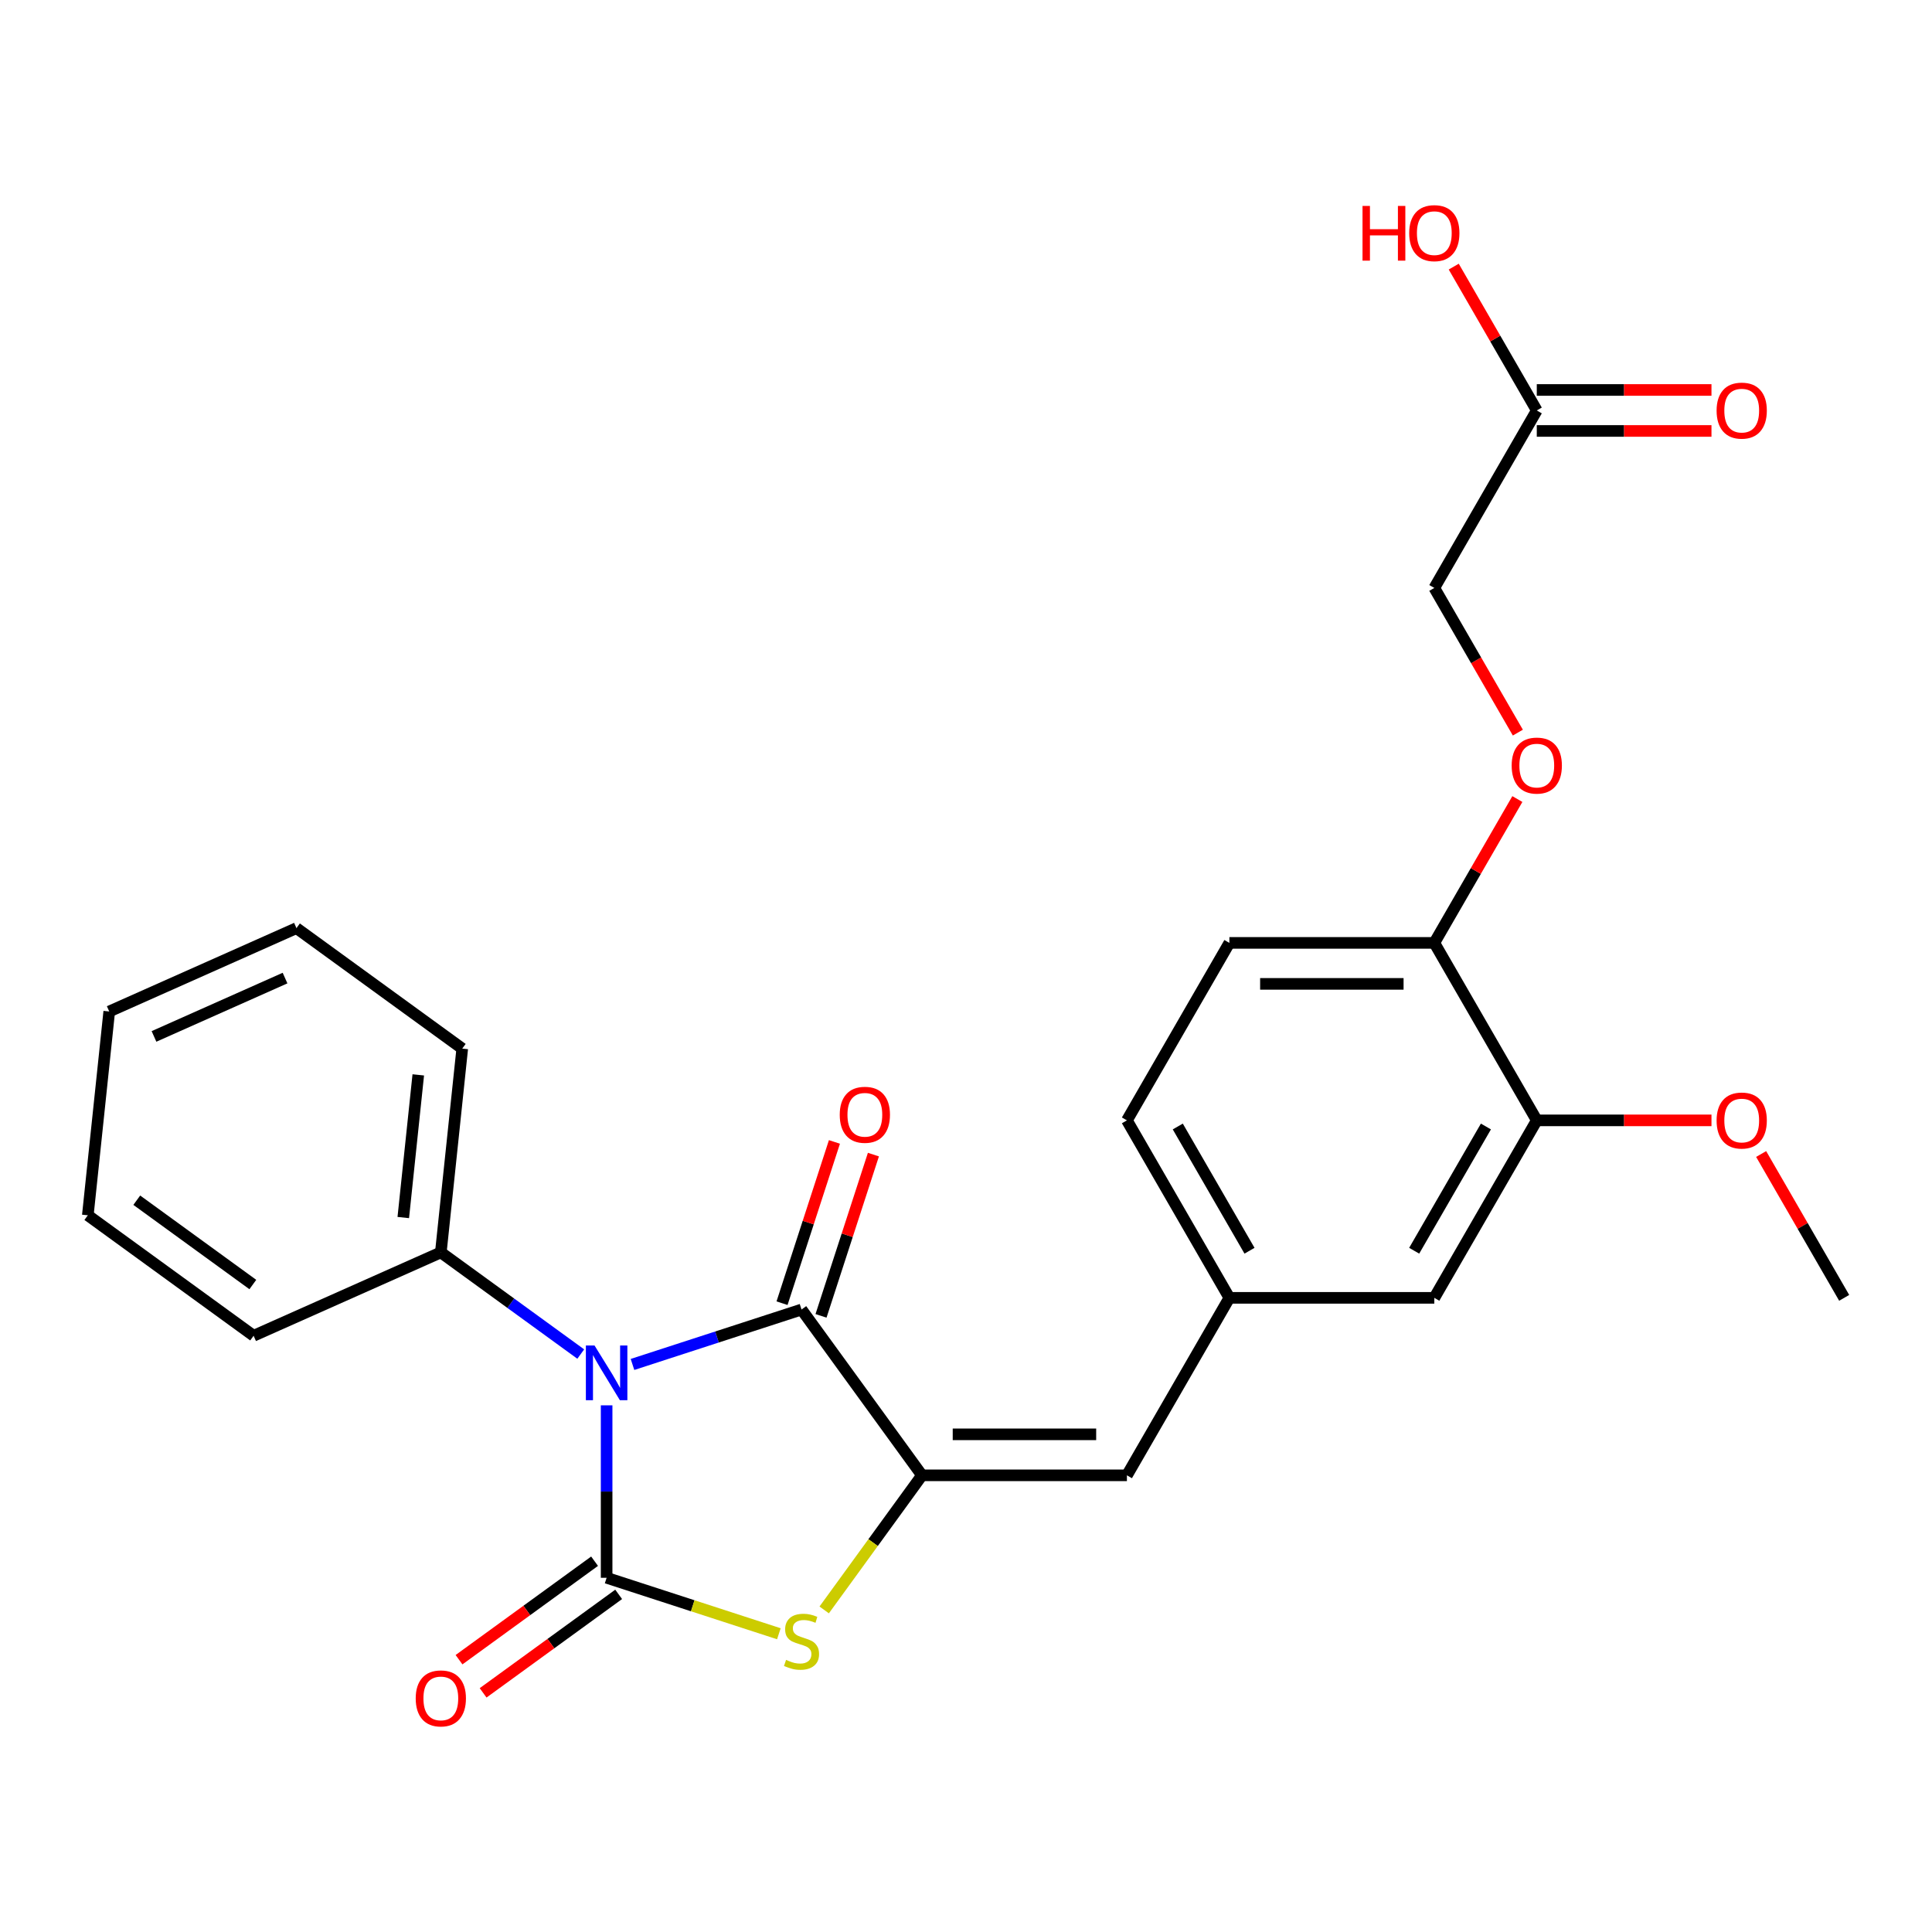 <?xml version='1.0' encoding='iso-8859-1'?>
<svg version='1.1' baseProfile='full'
              xmlns='http://www.w3.org/2000/svg'
                      xmlns:rdkit='http://www.rdkit.org/xml'
                      xmlns:xlink='http://www.w3.org/1999/xlink'
                  xml:space='preserve'
width='1000px' height='1000px' viewBox='0 0 1000 1000'>
<!-- END OF HEADER -->
<rect style='opacity:1.0;fill:#FFFFFF;stroke:none' width='1000' height='1000' x='0' y='0'> </rect>
<path class='bond-0' d='M 313.987,727.4 L 313.987,772.03' style='fill:none;fill-rule:evenodd;stroke:#0000FF;stroke-width:6px;stroke-linecap:butt;stroke-linejoin:miter;stroke-opacity:1' />
<path class='bond-0' d='M 313.987,772.03 L 313.987,816.661' style='fill:none;fill-rule:evenodd;stroke:#000000;stroke-width:6px;stroke-linecap:butt;stroke-linejoin:miter;stroke-opacity:1' />
<path class='bond-1' d='M 327.379,706.237 L 371.124,692.023' style='fill:none;fill-rule:evenodd;stroke:#0000FF;stroke-width:6px;stroke-linecap:butt;stroke-linejoin:miter;stroke-opacity:1' />
<path class='bond-1' d='M 371.124,692.023 L 414.868,677.81' style='fill:none;fill-rule:evenodd;stroke:#000000;stroke-width:6px;stroke-linecap:butt;stroke-linejoin:miter;stroke-opacity:1' />
<path class='bond-5' d='M 300.595,700.858 L 264.384,674.549' style='fill:none;fill-rule:evenodd;stroke:#0000FF;stroke-width:6px;stroke-linecap:butt;stroke-linejoin:miter;stroke-opacity:1' />
<path class='bond-5' d='M 264.384,674.549 L 228.172,648.24' style='fill:none;fill-rule:evenodd;stroke:#000000;stroke-width:6px;stroke-linecap:butt;stroke-linejoin:miter;stroke-opacity:1' />
<path class='bond-3' d='M 313.987,816.661 L 358.562,831.144' style='fill:none;fill-rule:evenodd;stroke:#000000;stroke-width:6px;stroke-linecap:butt;stroke-linejoin:miter;stroke-opacity:1' />
<path class='bond-3' d='M 358.562,831.144 L 403.137,845.628' style='fill:none;fill-rule:evenodd;stroke:#CCCC00;stroke-width:6px;stroke-linecap:butt;stroke-linejoin:miter;stroke-opacity:1' />
<path class='bond-6' d='M 307.752,808.08 L 272.671,833.568' style='fill:none;fill-rule:evenodd;stroke:#000000;stroke-width:6px;stroke-linecap:butt;stroke-linejoin:miter;stroke-opacity:1' />
<path class='bond-6' d='M 272.671,833.568 L 237.589,859.056' style='fill:none;fill-rule:evenodd;stroke:#FF0000;stroke-width:6px;stroke-linecap:butt;stroke-linejoin:miter;stroke-opacity:1' />
<path class='bond-6' d='M 320.222,825.243 L 285.14,850.731' style='fill:none;fill-rule:evenodd;stroke:#000000;stroke-width:6px;stroke-linecap:butt;stroke-linejoin:miter;stroke-opacity:1' />
<path class='bond-6' d='M 285.14,850.731 L 250.059,876.219' style='fill:none;fill-rule:evenodd;stroke:#FF0000;stroke-width:6px;stroke-linecap:butt;stroke-linejoin:miter;stroke-opacity:1' />
<path class='bond-2' d='M 414.868,677.81 L 477.217,763.625' style='fill:none;fill-rule:evenodd;stroke:#000000;stroke-width:6px;stroke-linecap:butt;stroke-linejoin:miter;stroke-opacity:1' />
<path class='bond-8' d='M 424.957,681.087 L 438.517,639.353' style='fill:none;fill-rule:evenodd;stroke:#000000;stroke-width:6px;stroke-linecap:butt;stroke-linejoin:miter;stroke-opacity:1' />
<path class='bond-8' d='M 438.517,639.353 L 452.078,597.618' style='fill:none;fill-rule:evenodd;stroke:#FF0000;stroke-width:6px;stroke-linecap:butt;stroke-linejoin:miter;stroke-opacity:1' />
<path class='bond-8' d='M 404.78,674.532 L 418.341,632.797' style='fill:none;fill-rule:evenodd;stroke:#000000;stroke-width:6px;stroke-linecap:butt;stroke-linejoin:miter;stroke-opacity:1' />
<path class='bond-8' d='M 418.341,632.797 L 431.901,591.062' style='fill:none;fill-rule:evenodd;stroke:#FF0000;stroke-width:6px;stroke-linecap:butt;stroke-linejoin:miter;stroke-opacity:1' />
<path class='bond-4' d='M 477.217,763.625 L 583.29,763.625' style='fill:none;fill-rule:evenodd;stroke:#000000;stroke-width:6px;stroke-linecap:butt;stroke-linejoin:miter;stroke-opacity:1' />
<path class='bond-4' d='M 493.128,742.41 L 567.379,742.41' style='fill:none;fill-rule:evenodd;stroke:#000000;stroke-width:6px;stroke-linecap:butt;stroke-linejoin:miter;stroke-opacity:1' />
<path class='bond-26' d='M 477.217,763.625 L 451.908,798.458' style='fill:none;fill-rule:evenodd;stroke:#000000;stroke-width:6px;stroke-linecap:butt;stroke-linejoin:miter;stroke-opacity:1' />
<path class='bond-26' d='M 451.908,798.458 L 426.6,833.292' style='fill:none;fill-rule:evenodd;stroke:#CCCC00;stroke-width:6px;stroke-linecap:butt;stroke-linejoin:miter;stroke-opacity:1' />
<path class='bond-11' d='M 583.29,763.625 L 636.326,671.763' style='fill:none;fill-rule:evenodd;stroke:#000000;stroke-width:6px;stroke-linecap:butt;stroke-linejoin:miter;stroke-opacity:1' />
<path class='bond-20' d='M 228.172,648.24 L 239.26,542.748' style='fill:none;fill-rule:evenodd;stroke:#000000;stroke-width:6px;stroke-linecap:butt;stroke-linejoin:miter;stroke-opacity:1' />
<path class='bond-20' d='M 208.737,630.198 L 216.498,556.354' style='fill:none;fill-rule:evenodd;stroke:#000000;stroke-width:6px;stroke-linecap:butt;stroke-linejoin:miter;stroke-opacity:1' />
<path class='bond-21' d='M 228.172,648.24 L 131.269,691.384' style='fill:none;fill-rule:evenodd;stroke:#000000;stroke-width:6px;stroke-linecap:butt;stroke-linejoin:miter;stroke-opacity:1' />
<path class='bond-7' d='M 795.436,579.901 L 742.399,671.763' style='fill:none;fill-rule:evenodd;stroke:#000000;stroke-width:6px;stroke-linecap:butt;stroke-linejoin:miter;stroke-opacity:1' />
<path class='bond-7' d='M 769.108,583.073 L 731.982,647.376' style='fill:none;fill-rule:evenodd;stroke:#000000;stroke-width:6px;stroke-linecap:butt;stroke-linejoin:miter;stroke-opacity:1' />
<path class='bond-19' d='M 795.436,579.901 L 840.646,579.901' style='fill:none;fill-rule:evenodd;stroke:#000000;stroke-width:6px;stroke-linecap:butt;stroke-linejoin:miter;stroke-opacity:1' />
<path class='bond-19' d='M 840.646,579.901 L 885.857,579.901' style='fill:none;fill-rule:evenodd;stroke:#FF0000;stroke-width:6px;stroke-linecap:butt;stroke-linejoin:miter;stroke-opacity:1' />
<path class='bond-28' d='M 795.436,579.901 L 742.399,488.039' style='fill:none;fill-rule:evenodd;stroke:#000000;stroke-width:6px;stroke-linecap:butt;stroke-linejoin:miter;stroke-opacity:1' />
<path class='bond-9' d='M 795.436,212.453 L 742.399,304.315' style='fill:none;fill-rule:evenodd;stroke:#000000;stroke-width:6px;stroke-linecap:butt;stroke-linejoin:miter;stroke-opacity:1' />
<path class='bond-14' d='M 795.436,223.06 L 840.646,223.06' style='fill:none;fill-rule:evenodd;stroke:#000000;stroke-width:6px;stroke-linecap:butt;stroke-linejoin:miter;stroke-opacity:1' />
<path class='bond-14' d='M 840.646,223.06 L 885.857,223.06' style='fill:none;fill-rule:evenodd;stroke:#FF0000;stroke-width:6px;stroke-linecap:butt;stroke-linejoin:miter;stroke-opacity:1' />
<path class='bond-14' d='M 795.436,201.845 L 840.646,201.845' style='fill:none;fill-rule:evenodd;stroke:#000000;stroke-width:6px;stroke-linecap:butt;stroke-linejoin:miter;stroke-opacity:1' />
<path class='bond-14' d='M 840.646,201.845 L 885.857,201.845' style='fill:none;fill-rule:evenodd;stroke:#FF0000;stroke-width:6px;stroke-linecap:butt;stroke-linejoin:miter;stroke-opacity:1' />
<path class='bond-18' d='M 795.436,212.453 L 773.944,175.228' style='fill:none;fill-rule:evenodd;stroke:#000000;stroke-width:6px;stroke-linecap:butt;stroke-linejoin:miter;stroke-opacity:1' />
<path class='bond-18' d='M 773.944,175.228 L 752.452,138.003' style='fill:none;fill-rule:evenodd;stroke:#FF0000;stroke-width:6px;stroke-linecap:butt;stroke-linejoin:miter;stroke-opacity:1' />
<path class='bond-10' d='M 742.399,488.039 L 636.326,488.039' style='fill:none;fill-rule:evenodd;stroke:#000000;stroke-width:6px;stroke-linecap:butt;stroke-linejoin:miter;stroke-opacity:1' />
<path class='bond-10' d='M 726.488,509.253 L 652.237,509.253' style='fill:none;fill-rule:evenodd;stroke:#000000;stroke-width:6px;stroke-linecap:butt;stroke-linejoin:miter;stroke-opacity:1' />
<path class='bond-13' d='M 742.399,488.039 L 763.891,450.814' style='fill:none;fill-rule:evenodd;stroke:#000000;stroke-width:6px;stroke-linecap:butt;stroke-linejoin:miter;stroke-opacity:1' />
<path class='bond-13' d='M 763.891,450.814 L 785.383,413.588' style='fill:none;fill-rule:evenodd;stroke:#FF0000;stroke-width:6px;stroke-linecap:butt;stroke-linejoin:miter;stroke-opacity:1' />
<path class='bond-12' d='M 636.326,671.763 L 742.399,671.763' style='fill:none;fill-rule:evenodd;stroke:#000000;stroke-width:6px;stroke-linecap:butt;stroke-linejoin:miter;stroke-opacity:1' />
<path class='bond-17' d='M 636.326,671.763 L 583.29,579.901' style='fill:none;fill-rule:evenodd;stroke:#000000;stroke-width:6px;stroke-linecap:butt;stroke-linejoin:miter;stroke-opacity:1' />
<path class='bond-17' d='M 646.743,647.376 L 609.618,583.073' style='fill:none;fill-rule:evenodd;stroke:#000000;stroke-width:6px;stroke-linecap:butt;stroke-linejoin:miter;stroke-opacity:1' />
<path class='bond-16' d='M 785.637,379.205 L 764.018,341.76' style='fill:none;fill-rule:evenodd;stroke:#FF0000;stroke-width:6px;stroke-linecap:butt;stroke-linejoin:miter;stroke-opacity:1' />
<path class='bond-16' d='M 764.018,341.76 L 742.399,304.315' style='fill:none;fill-rule:evenodd;stroke:#000000;stroke-width:6px;stroke-linecap:butt;stroke-linejoin:miter;stroke-opacity:1' />
<path class='bond-15' d='M 636.326,488.039 L 583.29,579.901' style='fill:none;fill-rule:evenodd;stroke:#000000;stroke-width:6px;stroke-linecap:butt;stroke-linejoin:miter;stroke-opacity:1' />
<path class='bond-22' d='M 911.562,597.312 L 933.054,634.538' style='fill:none;fill-rule:evenodd;stroke:#FF0000;stroke-width:6px;stroke-linecap:butt;stroke-linejoin:miter;stroke-opacity:1' />
<path class='bond-22' d='M 933.054,634.538 L 954.545,671.763' style='fill:none;fill-rule:evenodd;stroke:#000000;stroke-width:6px;stroke-linecap:butt;stroke-linejoin:miter;stroke-opacity:1' />
<path class='bond-24' d='M 239.26,542.748 L 153.445,480.4' style='fill:none;fill-rule:evenodd;stroke:#000000;stroke-width:6px;stroke-linecap:butt;stroke-linejoin:miter;stroke-opacity:1' />
<path class='bond-23' d='M 131.269,691.384 L 45.455,629.035' style='fill:none;fill-rule:evenodd;stroke:#000000;stroke-width:6px;stroke-linecap:butt;stroke-linejoin:miter;stroke-opacity:1' />
<path class='bond-23' d='M 130.867,664.868 L 70.796,621.225' style='fill:none;fill-rule:evenodd;stroke:#000000;stroke-width:6px;stroke-linecap:butt;stroke-linejoin:miter;stroke-opacity:1' />
<path class='bond-25' d='M 45.455,629.035 L 56.542,523.543' style='fill:none;fill-rule:evenodd;stroke:#000000;stroke-width:6px;stroke-linecap:butt;stroke-linejoin:miter;stroke-opacity:1' />
<path class='bond-27' d='M 153.445,480.4 L 56.542,523.543' style='fill:none;fill-rule:evenodd;stroke:#000000;stroke-width:6px;stroke-linecap:butt;stroke-linejoin:miter;stroke-opacity:1' />
<path class='bond-27' d='M 147.538,506.252 L 79.706,536.452' style='fill:none;fill-rule:evenodd;stroke:#000000;stroke-width:6px;stroke-linecap:butt;stroke-linejoin:miter;stroke-opacity:1' />
<path  class='atom-0' d='M 307.727 696.428
L 317.007 711.428
Q 317.927 712.908, 319.407 715.588
Q 320.887 718.268, 320.967 718.428
L 320.967 696.428
L 324.727 696.428
L 324.727 724.748
L 320.847 724.748
L 310.887 708.348
Q 309.727 706.428, 308.487 704.228
Q 307.287 702.028, 306.927 701.348
L 306.927 724.748
L 303.247 724.748
L 303.247 696.428
L 307.727 696.428
' fill='#0000FF'/>
<path  class='atom-4' d='M 406.868 859.159
Q 407.188 859.279, 408.508 859.839
Q 409.828 860.399, 411.268 860.759
Q 412.748 861.079, 414.188 861.079
Q 416.868 861.079, 418.428 859.799
Q 419.988 858.479, 419.988 856.199
Q 419.988 854.639, 419.188 853.679
Q 418.428 852.719, 417.228 852.199
Q 416.028 851.679, 414.028 851.079
Q 411.508 850.319, 409.988 849.599
Q 408.508 848.879, 407.428 847.359
Q 406.388 845.839, 406.388 843.279
Q 406.388 839.719, 408.788 837.519
Q 411.228 835.319, 416.028 835.319
Q 419.308 835.319, 423.028 836.879
L 422.108 839.959
Q 418.708 838.559, 416.148 838.559
Q 413.388 838.559, 411.868 839.719
Q 410.348 840.839, 410.388 842.799
Q 410.388 844.319, 411.148 845.239
Q 411.948 846.159, 413.068 846.679
Q 414.228 847.199, 416.148 847.799
Q 418.708 848.599, 420.228 849.399
Q 421.748 850.199, 422.828 851.839
Q 423.948 853.439, 423.948 856.199
Q 423.948 860.119, 421.308 862.239
Q 418.708 864.319, 414.348 864.319
Q 411.828 864.319, 409.908 863.759
Q 408.028 863.239, 405.788 862.319
L 406.868 859.159
' fill='#CCCC00'/>
<path  class='atom-7' d='M 215.172 879.089
Q 215.172 872.289, 218.532 868.489
Q 221.892 864.689, 228.172 864.689
Q 234.452 864.689, 237.812 868.489
Q 241.172 872.289, 241.172 879.089
Q 241.172 885.969, 237.772 889.889
Q 234.372 893.769, 228.172 893.769
Q 221.932 893.769, 218.532 889.889
Q 215.172 886.009, 215.172 879.089
M 228.172 890.569
Q 232.492 890.569, 234.812 887.689
Q 237.172 884.769, 237.172 879.089
Q 237.172 873.529, 234.812 870.729
Q 232.492 867.889, 228.172 867.889
Q 223.852 867.889, 221.492 870.689
Q 219.172 873.489, 219.172 879.089
Q 219.172 884.809, 221.492 887.689
Q 223.852 890.569, 228.172 890.569
' fill='#FF0000'/>
<path  class='atom-9' d='M 434.647 577.008
Q 434.647 570.208, 438.007 566.408
Q 441.367 562.608, 447.647 562.608
Q 453.927 562.608, 457.287 566.408
Q 460.647 570.208, 460.647 577.008
Q 460.647 583.888, 457.247 587.808
Q 453.847 591.688, 447.647 591.688
Q 441.407 591.688, 438.007 587.808
Q 434.647 583.928, 434.647 577.008
M 447.647 588.488
Q 451.967 588.488, 454.287 585.608
Q 456.647 582.688, 456.647 577.008
Q 456.647 571.448, 454.287 568.648
Q 451.967 565.808, 447.647 565.808
Q 443.327 565.808, 440.967 568.608
Q 438.647 571.408, 438.647 577.008
Q 438.647 582.728, 440.967 585.608
Q 443.327 588.488, 447.647 588.488
' fill='#FF0000'/>
<path  class='atom-14' d='M 782.436 396.257
Q 782.436 389.457, 785.796 385.657
Q 789.156 381.857, 795.436 381.857
Q 801.716 381.857, 805.076 385.657
Q 808.436 389.457, 808.436 396.257
Q 808.436 403.137, 805.036 407.057
Q 801.636 410.937, 795.436 410.937
Q 789.196 410.937, 785.796 407.057
Q 782.436 403.177, 782.436 396.257
M 795.436 407.737
Q 799.756 407.737, 802.076 404.857
Q 804.436 401.937, 804.436 396.257
Q 804.436 390.697, 802.076 387.897
Q 799.756 385.057, 795.436 385.057
Q 791.116 385.057, 788.756 387.857
Q 786.436 390.657, 786.436 396.257
Q 786.436 401.977, 788.756 404.857
Q 791.116 407.737, 795.436 407.737
' fill='#FF0000'/>
<path  class='atom-15' d='M 888.509 212.533
Q 888.509 205.733, 891.869 201.933
Q 895.229 198.133, 901.509 198.133
Q 907.789 198.133, 911.149 201.933
Q 914.509 205.733, 914.509 212.533
Q 914.509 219.413, 911.109 223.333
Q 907.709 227.213, 901.509 227.213
Q 895.269 227.213, 891.869 223.333
Q 888.509 219.453, 888.509 212.533
M 901.509 224.013
Q 905.829 224.013, 908.149 221.133
Q 910.509 218.213, 910.509 212.533
Q 910.509 206.973, 908.149 204.173
Q 905.829 201.333, 901.509 201.333
Q 897.189 201.333, 894.829 204.133
Q 892.509 206.933, 892.509 212.533
Q 892.509 218.253, 894.829 221.133
Q 897.189 224.013, 901.509 224.013
' fill='#FF0000'/>
<path  class='atom-19' d='M 705.239 106.591
L 709.079 106.591
L 709.079 118.631
L 723.559 118.631
L 723.559 106.591
L 727.399 106.591
L 727.399 134.911
L 723.559 134.911
L 723.559 121.831
L 709.079 121.831
L 709.079 134.911
L 705.239 134.911
L 705.239 106.591
' fill='#FF0000'/>
<path  class='atom-19' d='M 729.399 120.671
Q 729.399 113.871, 732.759 110.071
Q 736.119 106.271, 742.399 106.271
Q 748.679 106.271, 752.039 110.071
Q 755.399 113.871, 755.399 120.671
Q 755.399 127.551, 751.999 131.471
Q 748.599 135.351, 742.399 135.351
Q 736.159 135.351, 732.759 131.471
Q 729.399 127.591, 729.399 120.671
M 742.399 132.151
Q 746.719 132.151, 749.039 129.271
Q 751.399 126.351, 751.399 120.671
Q 751.399 115.111, 749.039 112.311
Q 746.719 109.471, 742.399 109.471
Q 738.079 109.471, 735.719 112.271
Q 733.399 115.071, 733.399 120.671
Q 733.399 126.391, 735.719 129.271
Q 738.079 132.151, 742.399 132.151
' fill='#FF0000'/>
<path  class='atom-20' d='M 888.509 579.981
Q 888.509 573.181, 891.869 569.381
Q 895.229 565.581, 901.509 565.581
Q 907.789 565.581, 911.149 569.381
Q 914.509 573.181, 914.509 579.981
Q 914.509 586.861, 911.109 590.781
Q 907.709 594.661, 901.509 594.661
Q 895.269 594.661, 891.869 590.781
Q 888.509 586.901, 888.509 579.981
M 901.509 591.461
Q 905.829 591.461, 908.149 588.581
Q 910.509 585.661, 910.509 579.981
Q 910.509 574.421, 908.149 571.621
Q 905.829 568.781, 901.509 568.781
Q 897.189 568.781, 894.829 571.581
Q 892.509 574.381, 892.509 579.981
Q 892.509 585.701, 894.829 588.581
Q 897.189 591.461, 901.509 591.461
' fill='#FF0000'/>
</svg>
